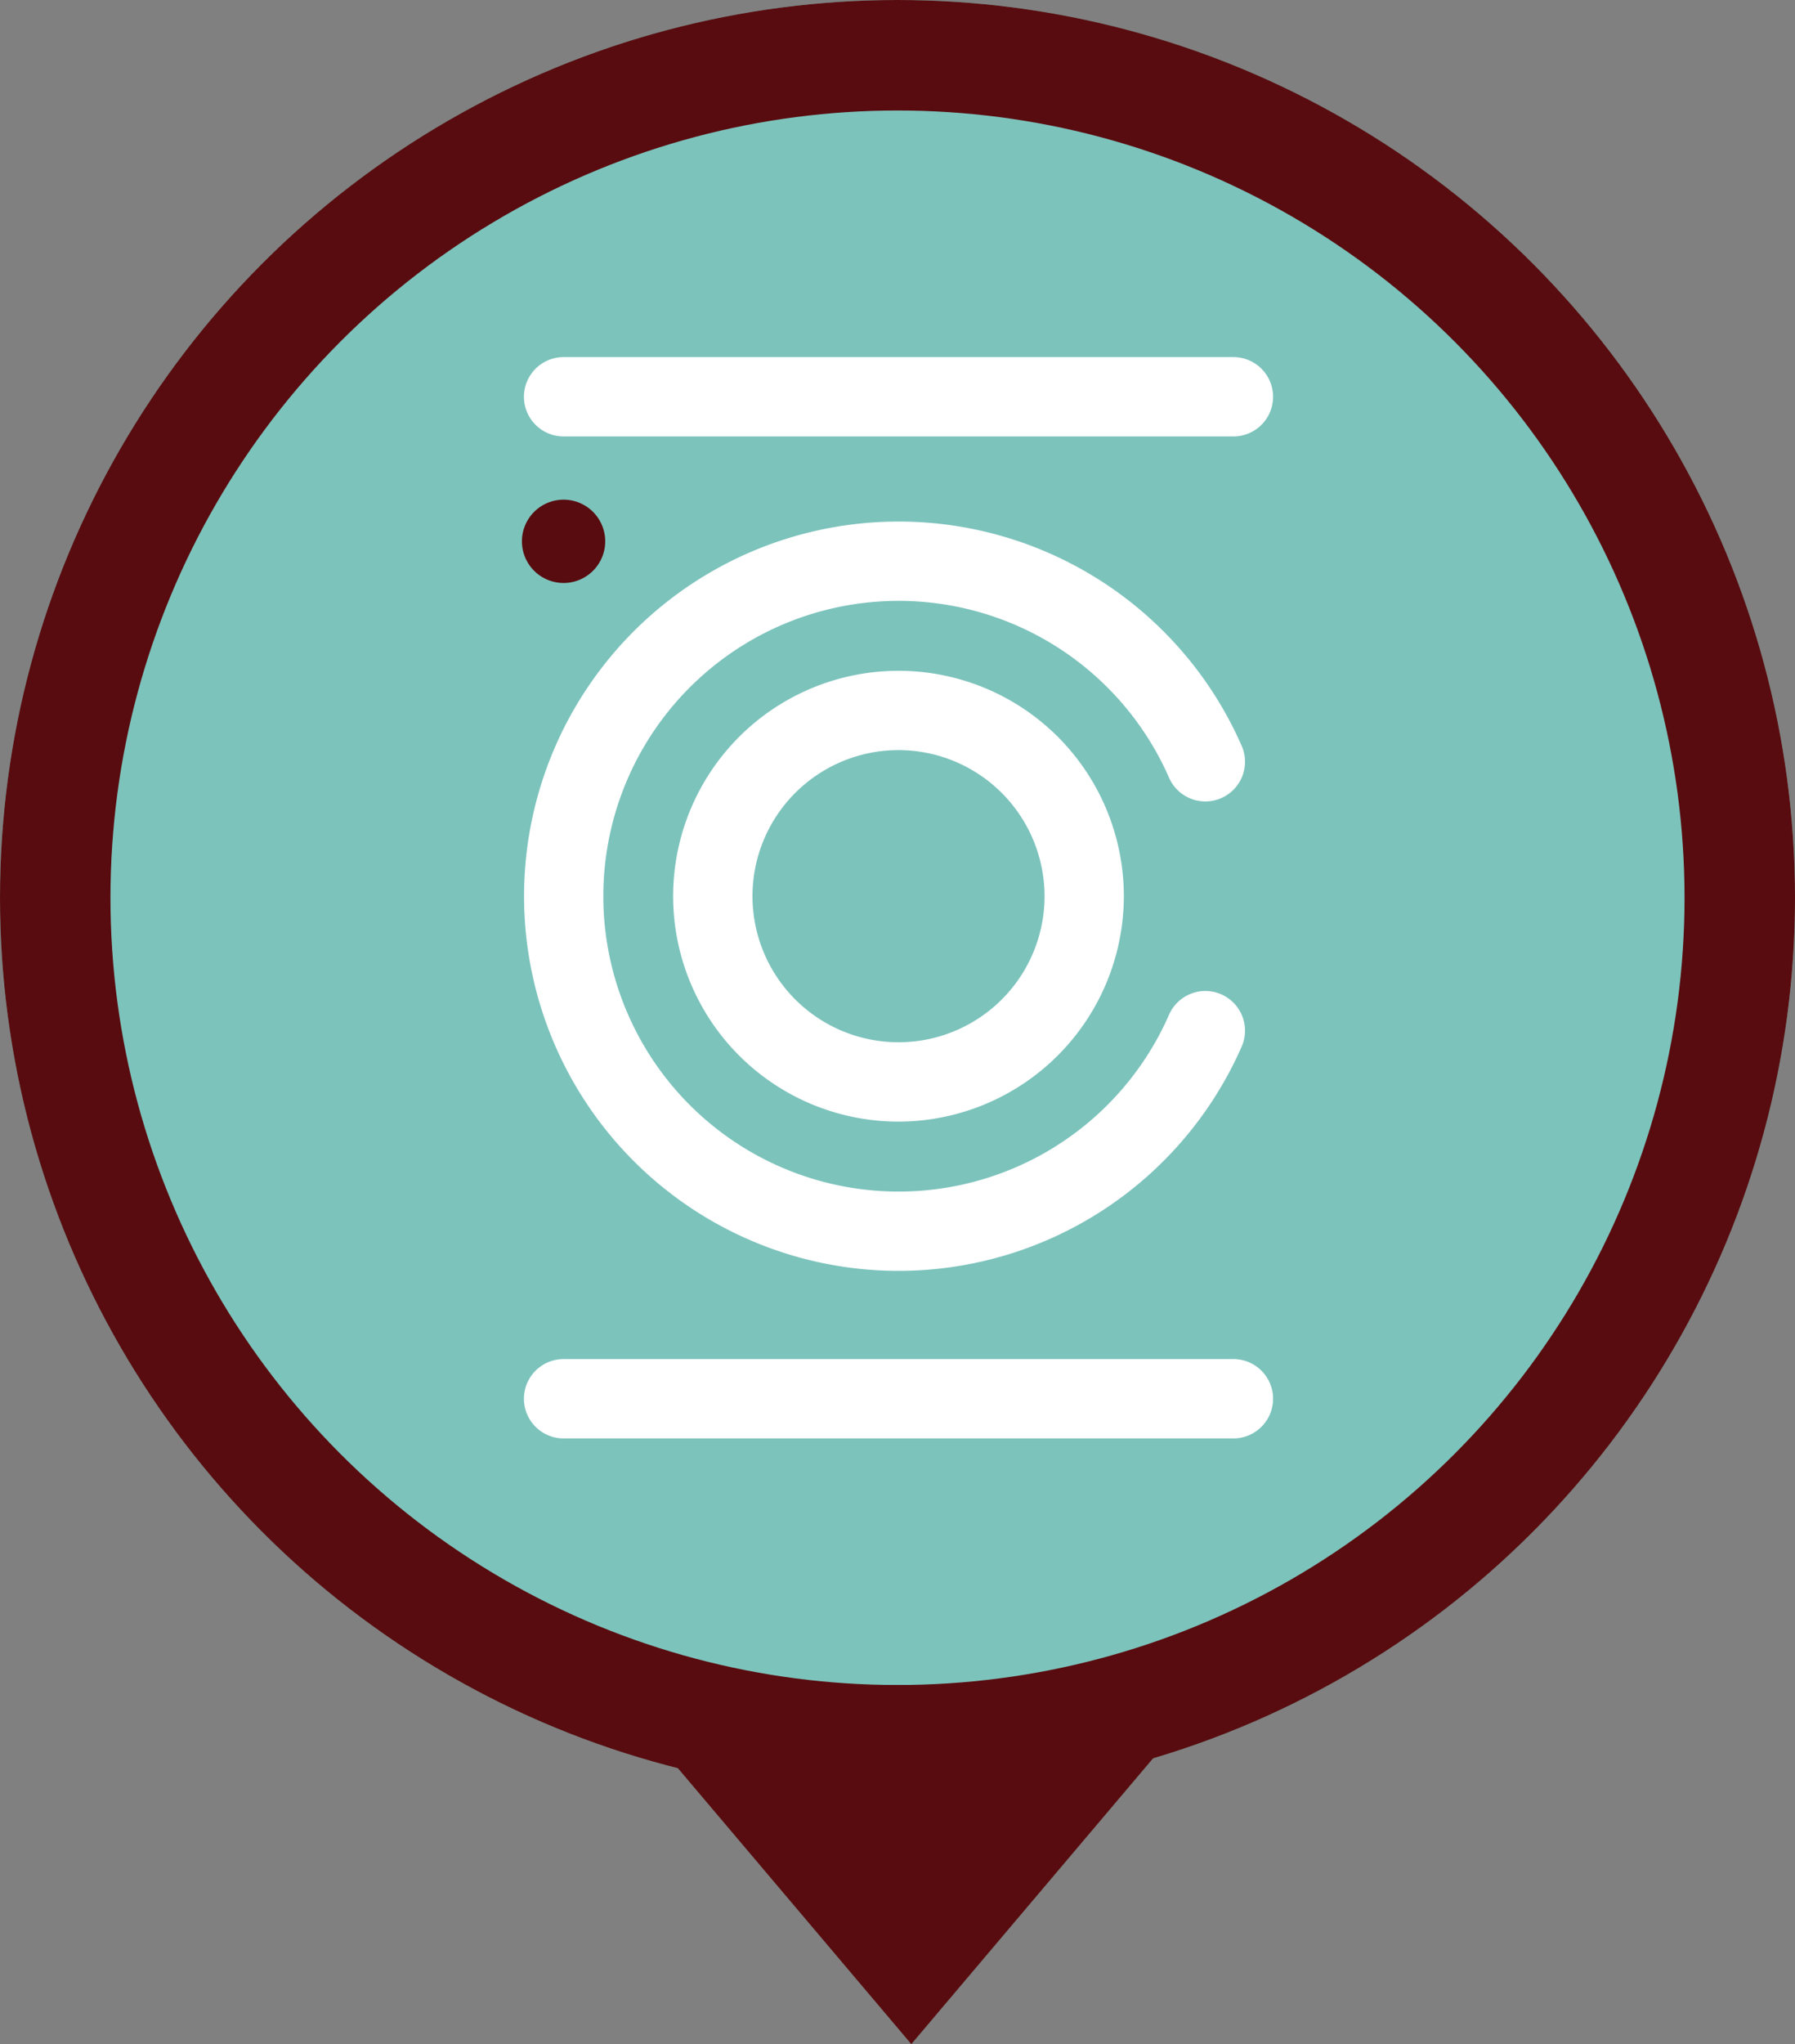 <svg xmlns="http://www.w3.org/2000/svg" width="65" height="74" viewBox="0 0 65 74">
  <rect x="0" y="0" width="65" height="74" fill="#808080" stroke="none"/>
  <g id="Эллипс_28" data-name="Эллипс 28" fill="#7cc3bc" stroke="#590c0f" stroke-width="4">
    <circle cx="32.5" cy="32.5" r="32.5" stroke="none"/>
    <circle cx="32.5" cy="32.5" r="30.5" fill="none"/>
  </g>
  <path id="Многоугольник_4" data-name="Многоугольник 4" d="M11,0,22,13H0Z" transform="translate(44 74) rotate(180)" fill="#590c0f"/>
  <g id="Сгруппировать_735" data-name="Сгруппировать 735" transform="translate(18.973 12.928)">
    <path id="Контур_393" data-name="Контур 393" d="M561.895,165.391H537.64a1.436,1.436,0,0,1,0-2.872h24.255a1.436,1.436,0,1,1,0,2.872Z" transform="translate(-536.204 -162.519)" fill="#fff"/>
  </g>
  <g id="Сгруппировать_736" data-name="Сгруппировать 736" transform="translate(18.973 49.201)">
    <path id="Контур_394" data-name="Контур 394" d="M561.895,260.734H537.64a1.436,1.436,0,0,1,0-2.872h24.255a1.436,1.436,0,1,1,0,2.872Z" transform="translate(-536.204 -257.862)" fill="#fff"/>
  </g>
  <g id="Сгруппировать_737" data-name="Сгруппировать 737" transform="translate(24.375 24.283)">
    <path id="Контур_395" data-name="Контур 395" d="M558.566,208.688a8.16,8.16,0,1,1,8.16-8.161A8.17,8.17,0,0,1,558.566,208.688Zm0-13.449a5.288,5.288,0,1,0,5.289,5.288A5.294,5.294,0,0,0,558.566,195.239Z" transform="translate(-550.405 -192.367)" fill="#fff"/>
  </g>
  <g id="Сгруппировать_738" data-name="Сгруппировать 738" transform="translate(18.9 18.089)">
    <path id="Контур_396" data-name="Контур 396" d="M539.03,177.593a1.508,1.508,0,1,1-1.508-1.508A1.508,1.508,0,0,1,539.03,177.593Z" transform="translate(-536.014 -176.085)" fill="#590c0f"/>
  </g>
  <g id="Сгруппировать_739" data-name="Сгруппировать 739" transform="translate(18.973 18.88)">
    <path id="Контур_397" data-name="Контур 397" d="M549.768,205.293a13.563,13.563,0,1,1,12.426-19.007,1.436,1.436,0,1,1-2.63,1.154,10.692,10.692,0,1,0,0,8.581,1.436,1.436,0,0,1,2.63,1.154A13.572,13.572,0,0,1,549.768,205.293Z" transform="translate(-536.204 -178.166)" fill="#fff"/>
  </g>
</svg>
